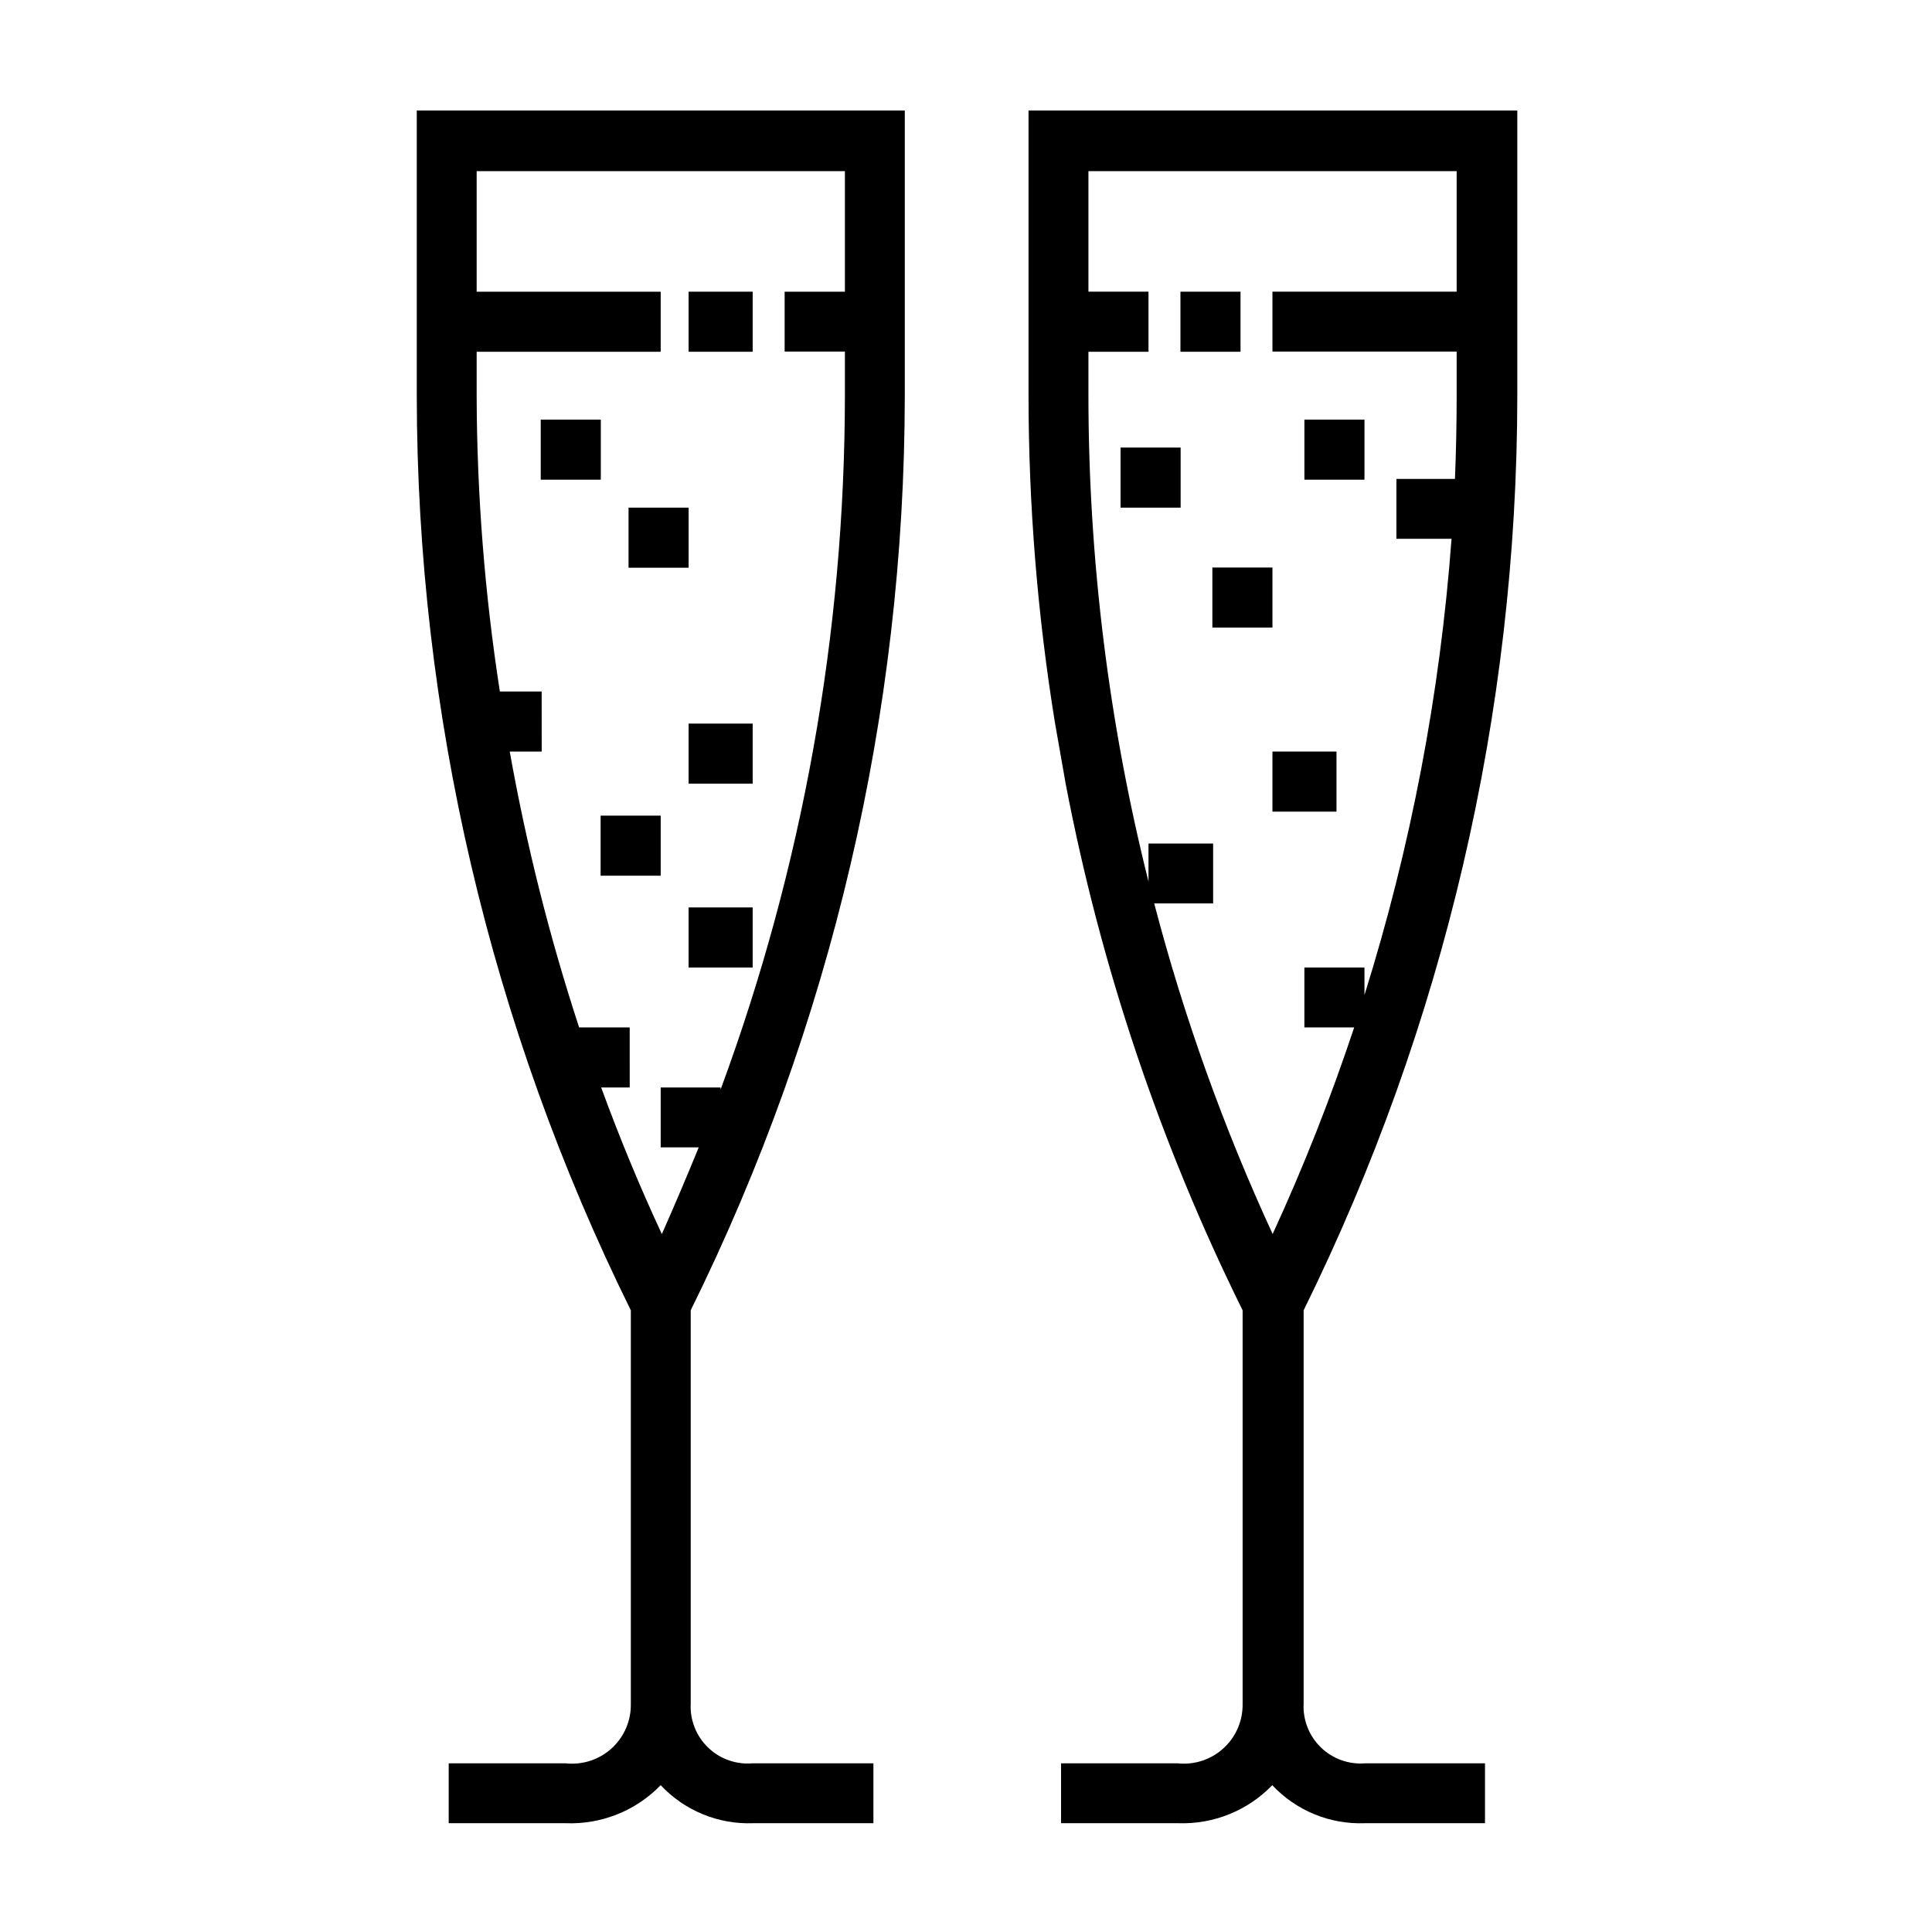 <?xml version="1.0" encoding="UTF-8"?>
<!-- Uploaded to: ICON Repo, www.svgrepo.com, Generator: ICON Repo Mixer Tools -->
<svg fill="#000000" width="800px" height="800px" version="1.1" viewBox="144 144 512 512" xmlns="http://www.w3.org/2000/svg">
 <g>
  <path d="m326.49 221.3h16.977v15.922h-16.977z"/>
  <path d="m456.83 221.3h15.922v15.922h-15.922z"/>
  <path d="m287.3 255.2h15.922v15.922h-15.922z"/>
  <path d="m310.57 278.53h15.922v15.922h-15.922z"/>
  <path d="m326.49 335.76h16.977v15.922h-16.977z"/>
  <path d="m303.17 360.15h15.922v15.922h-15.922z"/>
  <path d="m326.49 384.48h16.977v15.922h-16.977z"/>
  <path d="m489.68 255.2h15.922v15.922h-15.922z"/>
  <path d="m465.29 294.4h15.922v15.922h-15.922z"/>
  <path d="m481.21 343.17h16.977v15.922h-16.977z"/>
  <path d="m440.96 262.61h15.922v15.922h-15.922z"/>
  <path d="m426.4 351.63c9.258 48.441 25.035 95.402 46.906 139.61v104.44c0.039 4.441-1.82 8.688-5.113 11.672-3.293 2.984-7.703 4.418-12.117 3.945h-30.887v15.871h31.035c9.367 0.332 18.434-3.328 24.941-10.078 6.328 6.758 15.281 10.434 24.535 10.078h31.84v-15.871h-31.742c-4.356 0.355-8.656-1.191-11.785-4.246-3.129-3.051-4.785-7.309-4.535-11.676v-104.14c37.191-75.391 56.566-158.32 56.625-242.38v-75.57h-129.53v75.57c0.012 29.043 2.356 58.039 7.004 86.707zm54.863 119.4c-13.016-28.227-23.52-57.543-31.387-87.613h15.617v-15.867h-17.129v10.078-0.004c-10.551-42.113-15.898-85.359-15.918-128.77v-11.637h15.918v-15.922h-15.918v-31.941h97.586v31.941h-48.82v15.871h48.82v11.688c0 7.356-0.152 14.711-0.453 22.066h-15.516v15.871h14.609c-3.031 41.055-10.773 81.625-23.074 120.91v-7.305h-15.922v15.871h13.199c-6.188 18.637-13.402 36.918-21.613 54.762z"/>
  <path d="m383.78 248.86v-75.57h-129.33v75.57c0.066 84.078 19.477 167.01 56.727 242.38v104.44c0.043 4.449-1.824 8.707-5.129 11.691-3.301 2.988-7.727 4.414-12.152 3.926h-30.984v15.871h30.984c9.449 0.379 18.613-3.285 25.191-10.078 6.332 6.758 15.285 10.434 24.535 10.078h31.84l0.004-15.871h-32.043c-4.367 0.371-8.68-1.168-11.82-4.223-3.144-3.055-4.805-7.324-4.555-11.699v-104.14c37.25-75.375 56.66-158.3 56.73-242.38zm-64.387 222.18c-5.91-12.73-11.27-25.676-16.07-38.844h7.559l-0.004-15.918h-13.402c-7.836-23.906-13.98-48.336-18.387-73.105h8.465l-0.004-15.918h-11.082c-4.023-25.941-6.078-52.145-6.148-78.395v-11.637h48.77v-15.922h-48.77v-31.941h97.59v31.941h-15.973v15.871h15.973v11.688c-0.051 62.762-11.207 125.02-32.949 183.89v-0.555h-15.871v15.871h10.078c-3.16 7.758-6.418 15.414-9.773 22.973z"/>
 </g>
</svg>